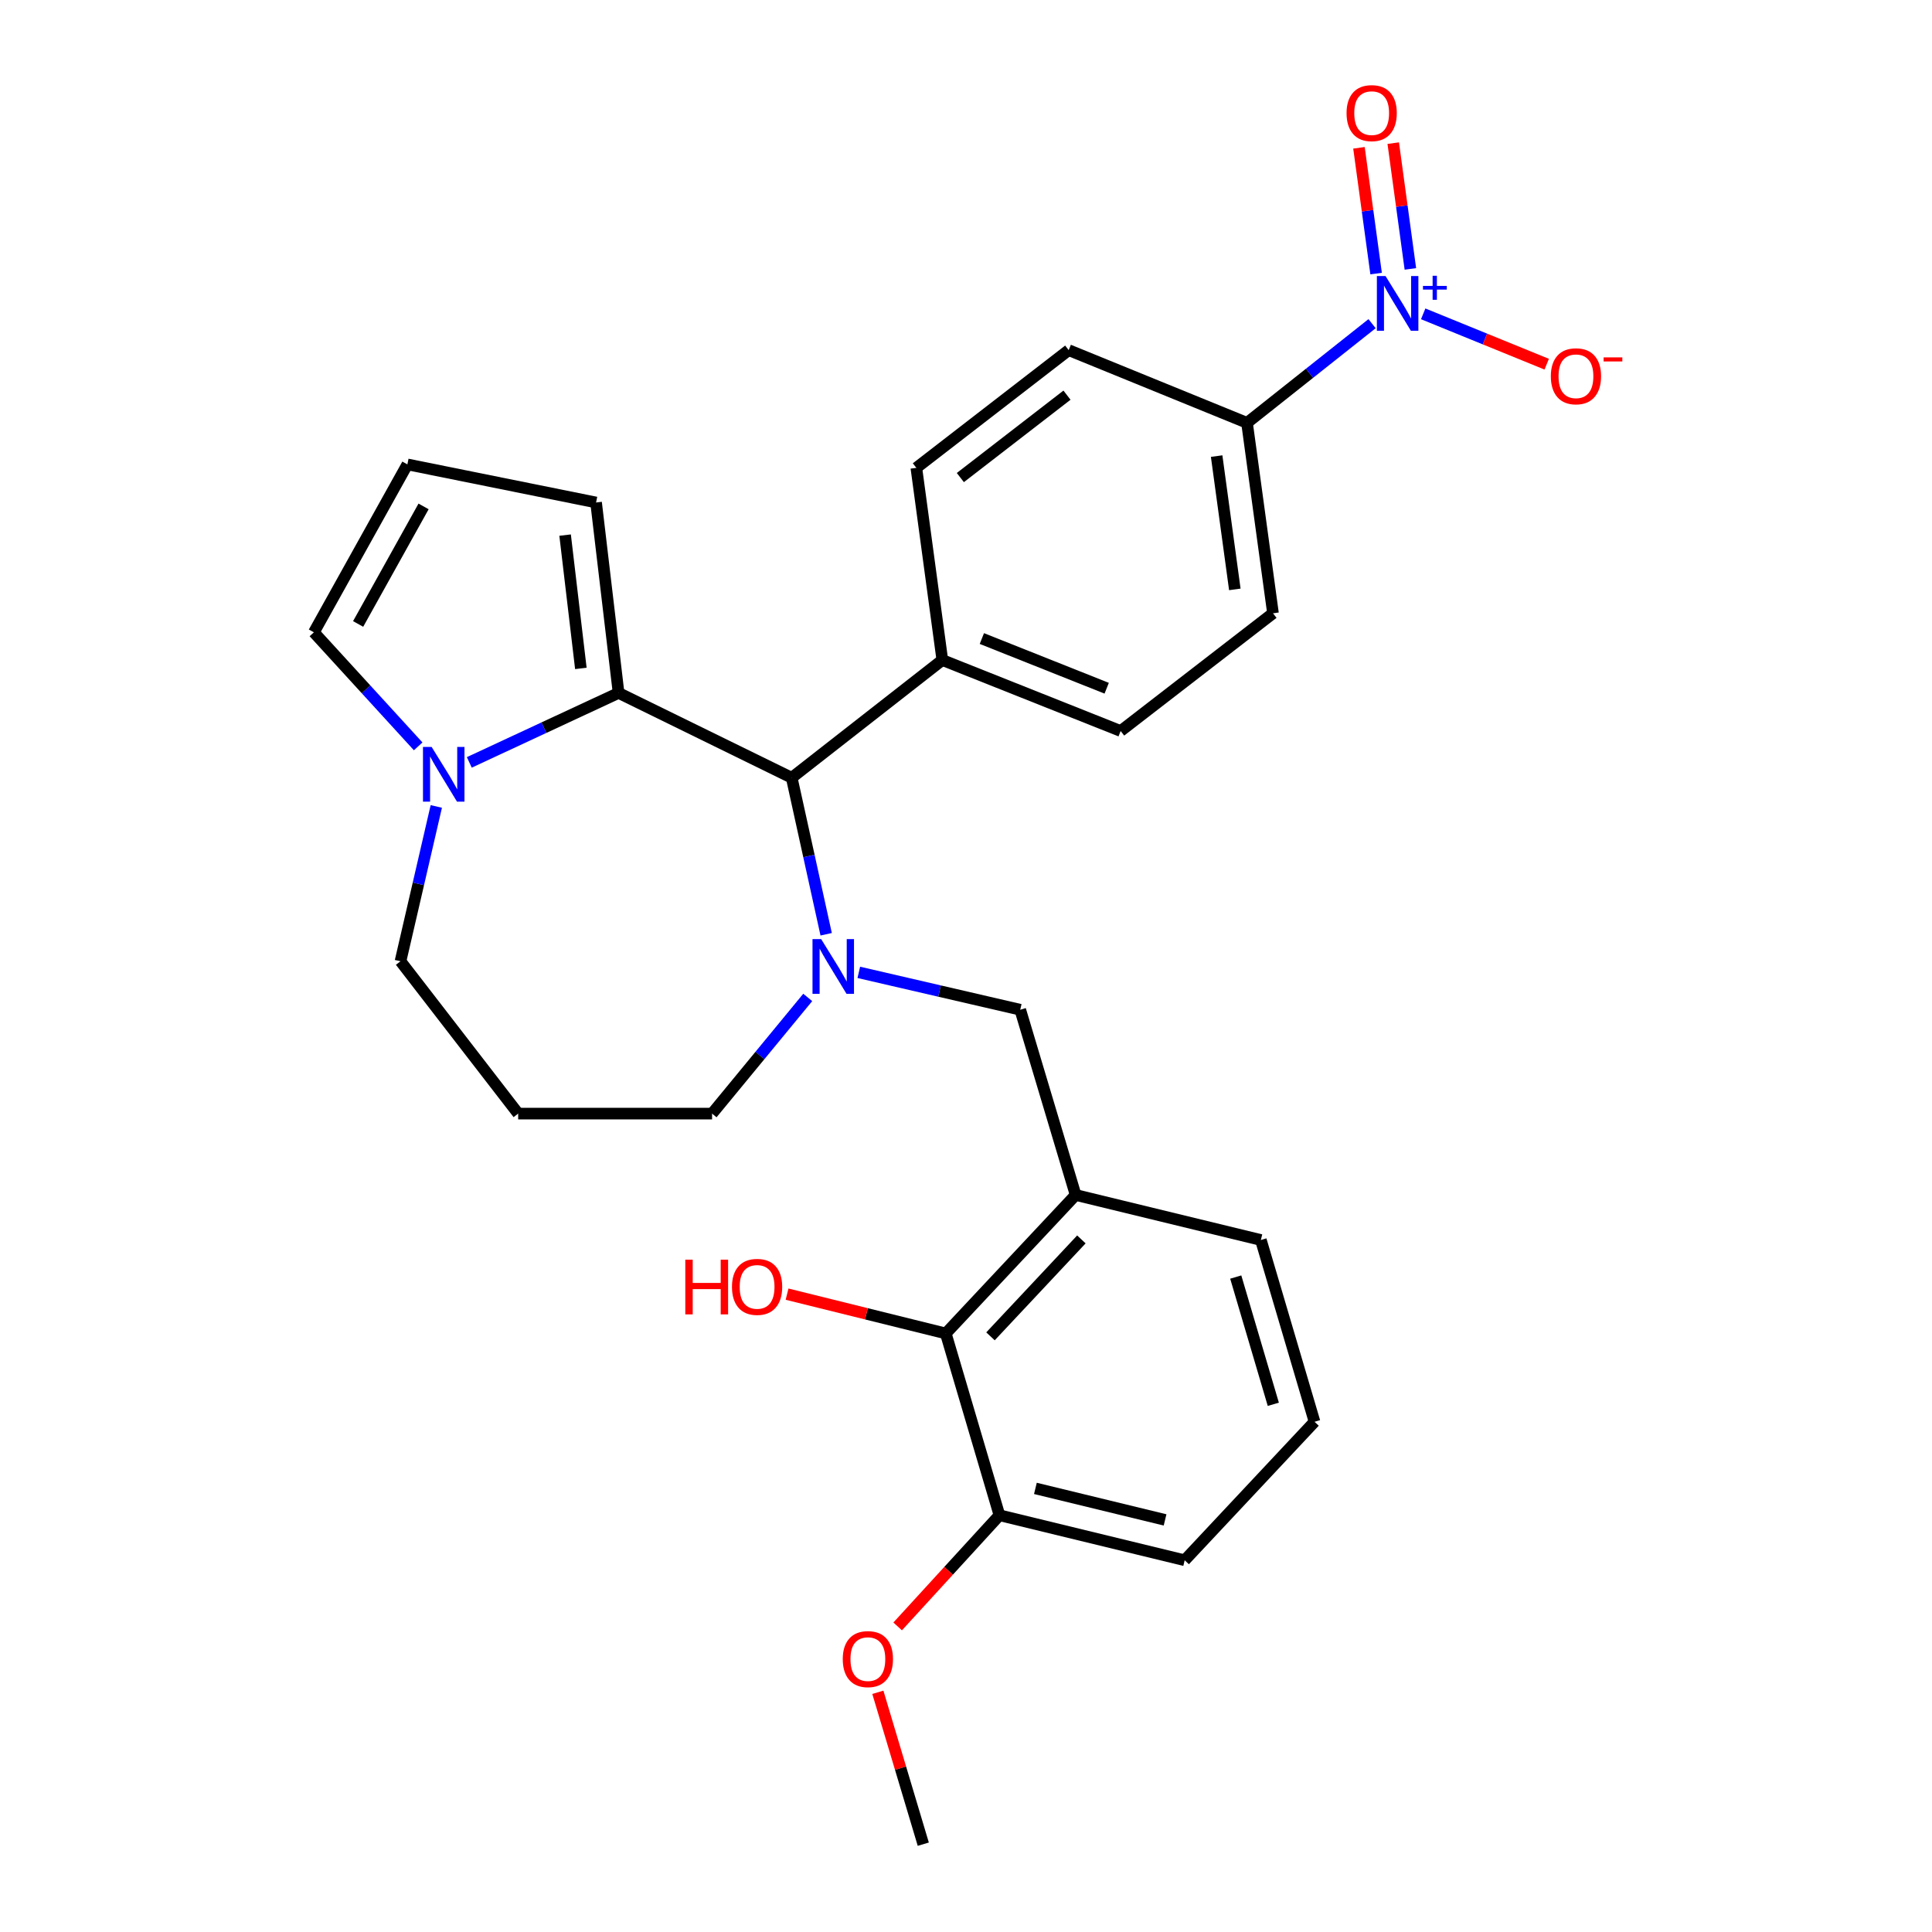 <?xml version='1.0' encoding='iso-8859-1'?>
<svg version='1.1' baseProfile='full'
              xmlns='http://www.w3.org/2000/svg'
                      xmlns:rdkit='http://www.rdkit.org/xml'
                      xmlns:xlink='http://www.w3.org/1999/xlink'
                  xml:space='preserve'
width='1000px' height='1000px' viewBox='0 0 1000 1000'>
<!-- END OF HEADER -->
<rect style='opacity:1.0;fill:#FFFFFF;stroke:none' width='1000' height='1000' x='0' y='0'> </rect>
<path class='bond-0' d='M 409.788,402.564 L 320.175,358.657' style='fill:none;fill-rule:evenodd;stroke:#000000;stroke-width:6px;stroke-linecap:butt;stroke-linejoin:miter;stroke-opacity:1' />
<path class='bond-1' d='M 409.788,402.564 L 418.705,443.068' style='fill:none;fill-rule:evenodd;stroke:#000000;stroke-width:6px;stroke-linecap:butt;stroke-linejoin:miter;stroke-opacity:1' />
<path class='bond-1' d='M 418.705,443.068 L 427.622,483.572' style='fill:none;fill-rule:evenodd;stroke:#0000FF;stroke-width:6px;stroke-linecap:butt;stroke-linejoin:miter;stroke-opacity:1' />
<path class='bond-2' d='M 409.788,402.564 L 487.747,341.631' style='fill:none;fill-rule:evenodd;stroke:#000000;stroke-width:6px;stroke-linecap:butt;stroke-linejoin:miter;stroke-opacity:1' />
<path class='bond-3' d='M 207.29,497.547 L 216.558,457.482' style='fill:none;fill-rule:evenodd;stroke:#000000;stroke-width:6px;stroke-linecap:butt;stroke-linejoin:miter;stroke-opacity:1' />
<path class='bond-3' d='M 216.558,457.482 L 225.826,417.417' style='fill:none;fill-rule:evenodd;stroke:#0000FF;stroke-width:6px;stroke-linecap:butt;stroke-linejoin:miter;stroke-opacity:1' />
<path class='bond-4' d='M 207.29,497.547 L 268.203,576.401' style='fill:none;fill-rule:evenodd;stroke:#000000;stroke-width:6px;stroke-linecap:butt;stroke-linejoin:miter;stroke-opacity:1' />
<path class='bond-5' d='M 418.083,516.27 L 393.325,546.335' style='fill:none;fill-rule:evenodd;stroke:#0000FF;stroke-width:6px;stroke-linecap:butt;stroke-linejoin:miter;stroke-opacity:1' />
<path class='bond-5' d='M 393.325,546.335 L 368.567,576.401' style='fill:none;fill-rule:evenodd;stroke:#000000;stroke-width:6px;stroke-linecap:butt;stroke-linejoin:miter;stroke-opacity:1' />
<path class='bond-6' d='M 444.513,503.294 L 486.293,512.966' style='fill:none;fill-rule:evenodd;stroke:#0000FF;stroke-width:6px;stroke-linecap:butt;stroke-linejoin:miter;stroke-opacity:1' />
<path class='bond-6' d='M 486.293,512.966 L 528.073,522.638' style='fill:none;fill-rule:evenodd;stroke:#000000;stroke-width:6px;stroke-linecap:butt;stroke-linejoin:miter;stroke-opacity:1' />
<path class='bond-7' d='M 268.203,576.401 L 368.567,576.401' style='fill:none;fill-rule:evenodd;stroke:#000000;stroke-width:6px;stroke-linecap:butt;stroke-linejoin:miter;stroke-opacity:1' />
<path class='bond-8' d='M 242.912,394.614 L 281.543,376.635' style='fill:none;fill-rule:evenodd;stroke:#0000FF;stroke-width:6px;stroke-linecap:butt;stroke-linejoin:miter;stroke-opacity:1' />
<path class='bond-8' d='M 281.543,376.635 L 320.175,358.657' style='fill:none;fill-rule:evenodd;stroke:#000000;stroke-width:6px;stroke-linecap:butt;stroke-linejoin:miter;stroke-opacity:1' />
<path class='bond-9' d='M 216.447,386.309 L 189.458,356.8' style='fill:none;fill-rule:evenodd;stroke:#0000FF;stroke-width:6px;stroke-linecap:butt;stroke-linejoin:miter;stroke-opacity:1' />
<path class='bond-9' d='M 189.458,356.8 L 162.469,327.291' style='fill:none;fill-rule:evenodd;stroke:#000000;stroke-width:6px;stroke-linecap:butt;stroke-linejoin:miter;stroke-opacity:1' />
<path class='bond-10' d='M 320.175,358.657 L 308.529,260.083' style='fill:none;fill-rule:evenodd;stroke:#000000;stroke-width:6px;stroke-linecap:butt;stroke-linejoin:miter;stroke-opacity:1' />
<path class='bond-10' d='M 300.651,345.971 L 292.499,276.969' style='fill:none;fill-rule:evenodd;stroke:#000000;stroke-width:6px;stroke-linecap:butt;stroke-linejoin:miter;stroke-opacity:1' />
<path class='bond-11' d='M 308.529,260.083 L 210.861,240.372' style='fill:none;fill-rule:evenodd;stroke:#000000;stroke-width:6px;stroke-linecap:butt;stroke-linejoin:miter;stroke-opacity:1' />
<path class='bond-12' d='M 210.861,240.372 L 162.469,327.291' style='fill:none;fill-rule:evenodd;stroke:#000000;stroke-width:6px;stroke-linecap:butt;stroke-linejoin:miter;stroke-opacity:1' />
<path class='bond-12' d='M 219.242,262.118 L 185.368,322.961' style='fill:none;fill-rule:evenodd;stroke:#000000;stroke-width:6px;stroke-linecap:butt;stroke-linejoin:miter;stroke-opacity:1' />
<path class='bond-13' d='M 489.537,690.2 L 556.744,618.517' style='fill:none;fill-rule:evenodd;stroke:#000000;stroke-width:6px;stroke-linecap:butt;stroke-linejoin:miter;stroke-opacity:1' />
<path class='bond-13' d='M 512.677,691.691 L 559.722,641.513' style='fill:none;fill-rule:evenodd;stroke:#000000;stroke-width:6px;stroke-linecap:butt;stroke-linejoin:miter;stroke-opacity:1' />
<path class='bond-14' d='M 489.537,690.2 L 517.313,784.289' style='fill:none;fill-rule:evenodd;stroke:#000000;stroke-width:6px;stroke-linecap:butt;stroke-linejoin:miter;stroke-opacity:1' />
<path class='bond-15' d='M 489.537,690.2 L 448.46,680.024' style='fill:none;fill-rule:evenodd;stroke:#000000;stroke-width:6px;stroke-linecap:butt;stroke-linejoin:miter;stroke-opacity:1' />
<path class='bond-15' d='M 448.46,680.024 L 407.383,669.848' style='fill:none;fill-rule:evenodd;stroke:#FF0000;stroke-width:6px;stroke-linecap:butt;stroke-linejoin:miter;stroke-opacity:1' />
<path class='bond-16' d='M 528.073,522.638 L 556.744,618.517' style='fill:none;fill-rule:evenodd;stroke:#000000;stroke-width:6px;stroke-linecap:butt;stroke-linejoin:miter;stroke-opacity:1' />
<path class='bond-17' d='M 556.744,618.517 L 652.623,641.818' style='fill:none;fill-rule:evenodd;stroke:#000000;stroke-width:6px;stroke-linecap:butt;stroke-linejoin:miter;stroke-opacity:1' />
<path class='bond-18' d='M 658.898,317.435 L 645.453,218.871' style='fill:none;fill-rule:evenodd;stroke:#000000;stroke-width:6px;stroke-linecap:butt;stroke-linejoin:miter;stroke-opacity:1' />
<path class='bond-18' d='M 639.145,305.07 L 629.733,236.076' style='fill:none;fill-rule:evenodd;stroke:#000000;stroke-width:6px;stroke-linecap:butt;stroke-linejoin:miter;stroke-opacity:1' />
<path class='bond-19' d='M 658.898,317.435 L 580.045,378.368' style='fill:none;fill-rule:evenodd;stroke:#000000;stroke-width:6px;stroke-linecap:butt;stroke-linejoin:miter;stroke-opacity:1' />
<path class='bond-20' d='M 645.453,218.871 L 553.154,181.23' style='fill:none;fill-rule:evenodd;stroke:#000000;stroke-width:6px;stroke-linecap:butt;stroke-linejoin:miter;stroke-opacity:1' />
<path class='bond-21' d='M 645.453,218.871 L 677.818,193.203' style='fill:none;fill-rule:evenodd;stroke:#000000;stroke-width:6px;stroke-linecap:butt;stroke-linejoin:miter;stroke-opacity:1' />
<path class='bond-21' d='M 677.818,193.203 L 710.183,167.534' style='fill:none;fill-rule:evenodd;stroke:#0000FF;stroke-width:6px;stroke-linecap:butt;stroke-linejoin:miter;stroke-opacity:1' />
<path class='bond-22' d='M 553.154,181.23 L 474.301,242.162' style='fill:none;fill-rule:evenodd;stroke:#000000;stroke-width:6px;stroke-linecap:butt;stroke-linejoin:miter;stroke-opacity:1' />
<path class='bond-22' d='M 552.272,204.534 L 497.074,247.187' style='fill:none;fill-rule:evenodd;stroke:#000000;stroke-width:6px;stroke-linecap:butt;stroke-linejoin:miter;stroke-opacity:1' />
<path class='bond-23' d='M 474.301,242.162 L 487.747,341.631' style='fill:none;fill-rule:evenodd;stroke:#000000;stroke-width:6px;stroke-linecap:butt;stroke-linejoin:miter;stroke-opacity:1' />
<path class='bond-24' d='M 487.747,341.631 L 580.045,378.368' style='fill:none;fill-rule:evenodd;stroke:#000000;stroke-width:6px;stroke-linecap:butt;stroke-linejoin:miter;stroke-opacity:1' />
<path class='bond-24' d='M 508.211,330.51 L 572.82,356.225' style='fill:none;fill-rule:evenodd;stroke:#000000;stroke-width:6px;stroke-linecap:butt;stroke-linejoin:miter;stroke-opacity:1' />
<path class='bond-25' d='M 736.643,162.439 L 768.609,175.472' style='fill:none;fill-rule:evenodd;stroke:#0000FF;stroke-width:6px;stroke-linecap:butt;stroke-linejoin:miter;stroke-opacity:1' />
<path class='bond-25' d='M 768.609,175.472 L 800.575,188.505' style='fill:none;fill-rule:evenodd;stroke:#FF0000;stroke-width:6px;stroke-linecap:butt;stroke-linejoin:miter;stroke-opacity:1' />
<path class='bond-26' d='M 730.01,139.188 L 725.574,106.638' style='fill:none;fill-rule:evenodd;stroke:#0000FF;stroke-width:6px;stroke-linecap:butt;stroke-linejoin:miter;stroke-opacity:1' />
<path class='bond-26' d='M 725.574,106.638 L 721.137,74.088' style='fill:none;fill-rule:evenodd;stroke:#FF0000;stroke-width:6px;stroke-linecap:butt;stroke-linejoin:miter;stroke-opacity:1' />
<path class='bond-26' d='M 712.273,141.606 L 707.837,109.056' style='fill:none;fill-rule:evenodd;stroke:#0000FF;stroke-width:6px;stroke-linecap:butt;stroke-linejoin:miter;stroke-opacity:1' />
<path class='bond-26' d='M 707.837,109.056 L 703.4,76.506' style='fill:none;fill-rule:evenodd;stroke:#FF0000;stroke-width:6px;stroke-linecap:butt;stroke-linejoin:miter;stroke-opacity:1' />
<path class='bond-27' d='M 517.313,784.289 L 490.972,813.057' style='fill:none;fill-rule:evenodd;stroke:#000000;stroke-width:6px;stroke-linecap:butt;stroke-linejoin:miter;stroke-opacity:1' />
<path class='bond-27' d='M 490.972,813.057 L 464.63,841.825' style='fill:none;fill-rule:evenodd;stroke:#FF0000;stroke-width:6px;stroke-linecap:butt;stroke-linejoin:miter;stroke-opacity:1' />
<path class='bond-28' d='M 517.313,784.289 L 613.192,807.59' style='fill:none;fill-rule:evenodd;stroke:#000000;stroke-width:6px;stroke-linecap:butt;stroke-linejoin:miter;stroke-opacity:1' />
<path class='bond-28' d='M 535.922,770.389 L 603.037,786.7' style='fill:none;fill-rule:evenodd;stroke:#000000;stroke-width:6px;stroke-linecap:butt;stroke-linejoin:miter;stroke-opacity:1' />
<path class='bond-29' d='M 454.374,875.929 L 466.132,915.237' style='fill:none;fill-rule:evenodd;stroke:#FF0000;stroke-width:6px;stroke-linecap:butt;stroke-linejoin:miter;stroke-opacity:1' />
<path class='bond-29' d='M 466.132,915.237 L 477.891,954.545' style='fill:none;fill-rule:evenodd;stroke:#000000;stroke-width:6px;stroke-linecap:butt;stroke-linejoin:miter;stroke-opacity:1' />
<path class='bond-30' d='M 652.623,641.818 L 680.399,735.907' style='fill:none;fill-rule:evenodd;stroke:#000000;stroke-width:6px;stroke-linecap:butt;stroke-linejoin:miter;stroke-opacity:1' />
<path class='bond-30' d='M 639.621,661 L 659.064,726.862' style='fill:none;fill-rule:evenodd;stroke:#000000;stroke-width:6px;stroke-linecap:butt;stroke-linejoin:miter;stroke-opacity:1' />
<path class='bond-31' d='M 680.399,735.907 L 613.192,807.59' style='fill:none;fill-rule:evenodd;stroke:#000000;stroke-width:6px;stroke-linecap:butt;stroke-linejoin:miter;stroke-opacity:1' />
<path  class='atom-2' d='M 425.029 486.073
L 434.309 501.073
Q 435.229 502.553, 436.709 505.233
Q 438.189 507.913, 438.269 508.073
L 438.269 486.073
L 442.029 486.073
L 442.029 514.393
L 438.149 514.393
L 428.189 497.993
Q 427.029 496.073, 425.789 493.873
Q 424.589 491.673, 424.229 490.993
L 424.229 514.393
L 420.549 514.393
L 420.549 486.073
L 425.029 486.073
' fill='#0000FF'/>
<path  class='atom-5' d='M 223.416 386.614
L 232.696 401.614
Q 233.616 403.094, 235.096 405.774
Q 236.576 408.454, 236.656 408.614
L 236.656 386.614
L 240.416 386.614
L 240.416 414.934
L 236.536 414.934
L 226.576 398.534
Q 225.416 396.614, 224.176 394.414
Q 222.976 392.214, 222.616 391.534
L 222.616 414.934
L 218.936 414.934
L 218.936 386.614
L 223.416 386.614
' fill='#0000FF'/>
<path  class='atom-19' d='M 717.151 142.884
L 726.431 157.884
Q 727.351 159.364, 728.831 162.044
Q 730.311 164.724, 730.391 164.884
L 730.391 142.884
L 734.151 142.884
L 734.151 171.204
L 730.271 171.204
L 720.311 154.804
Q 719.151 152.884, 717.911 150.684
Q 716.711 148.484, 716.351 147.804
L 716.351 171.204
L 712.671 171.204
L 712.671 142.884
L 717.151 142.884
' fill='#0000FF'/>
<path  class='atom-19' d='M 736.527 147.989
L 741.516 147.989
L 741.516 142.735
L 743.734 142.735
L 743.734 147.989
L 748.856 147.989
L 748.856 149.89
L 743.734 149.89
L 743.734 155.17
L 741.516 155.17
L 741.516 149.89
L 736.527 149.89
L 736.527 147.989
' fill='#0000FF'/>
<path  class='atom-20' d='M 802.709 194.755
Q 802.709 187.955, 806.069 184.155
Q 809.429 180.355, 815.709 180.355
Q 821.989 180.355, 825.349 184.155
Q 828.709 187.955, 828.709 194.755
Q 828.709 201.635, 825.309 205.555
Q 821.909 209.435, 815.709 209.435
Q 809.469 209.435, 806.069 205.555
Q 802.709 201.675, 802.709 194.755
M 815.709 206.235
Q 820.029 206.235, 822.349 203.355
Q 824.709 200.435, 824.709 194.755
Q 824.709 189.195, 822.349 186.395
Q 820.029 183.555, 815.709 183.555
Q 811.389 183.555, 809.029 186.355
Q 806.709 189.155, 806.709 194.755
Q 806.709 200.475, 809.029 203.355
Q 811.389 206.235, 815.709 206.235
' fill='#FF0000'/>
<path  class='atom-20' d='M 830.029 184.978
L 839.718 184.978
L 839.718 187.09
L 830.029 187.09
L 830.029 184.978
' fill='#FF0000'/>
<path  class='atom-21' d='M 696.975 58.55
Q 696.975 51.75, 700.335 47.95
Q 703.695 44.15, 709.975 44.15
Q 716.255 44.15, 719.615 47.95
Q 722.975 51.75, 722.975 58.55
Q 722.975 65.43, 719.575 69.35
Q 716.175 73.23, 709.975 73.23
Q 703.735 73.23, 700.335 69.35
Q 696.975 65.47, 696.975 58.55
M 709.975 70.03
Q 714.295 70.03, 716.615 67.15
Q 718.975 64.23, 718.975 58.55
Q 718.975 52.99, 716.615 50.19
Q 714.295 47.35, 709.975 47.35
Q 705.655 47.35, 703.295 50.15
Q 700.975 52.95, 700.975 58.55
Q 700.975 64.27, 703.295 67.15
Q 705.655 70.03, 709.975 70.03
' fill='#FF0000'/>
<path  class='atom-23' d='M 354.708 652.004
L 358.548 652.004
L 358.548 664.044
L 373.028 664.044
L 373.028 652.004
L 376.868 652.004
L 376.868 680.324
L 373.028 680.324
L 373.028 667.244
L 358.548 667.244
L 358.548 680.324
L 354.708 680.324
L 354.708 652.004
' fill='#FF0000'/>
<path  class='atom-23' d='M 378.868 666.084
Q 378.868 659.284, 382.228 655.484
Q 385.588 651.684, 391.868 651.684
Q 398.148 651.684, 401.508 655.484
Q 404.868 659.284, 404.868 666.084
Q 404.868 672.964, 401.468 676.884
Q 398.068 680.764, 391.868 680.764
Q 385.628 680.764, 382.228 676.884
Q 378.868 673.004, 378.868 666.084
M 391.868 677.564
Q 396.188 677.564, 398.508 674.684
Q 400.868 671.764, 400.868 666.084
Q 400.868 660.524, 398.508 657.724
Q 396.188 654.884, 391.868 654.884
Q 387.548 654.884, 385.188 657.684
Q 382.868 660.484, 382.868 666.084
Q 382.868 671.804, 385.188 674.684
Q 387.548 677.564, 391.868 677.564
' fill='#FF0000'/>
<path  class='atom-24' d='M 436.21 858.747
Q 436.21 851.947, 439.57 848.147
Q 442.93 844.347, 449.21 844.347
Q 455.49 844.347, 458.85 848.147
Q 462.21 851.947, 462.21 858.747
Q 462.21 865.627, 458.81 869.547
Q 455.41 873.427, 449.21 873.427
Q 442.97 873.427, 439.57 869.547
Q 436.21 865.667, 436.21 858.747
M 449.21 870.227
Q 453.53 870.227, 455.85 867.347
Q 458.21 864.427, 458.21 858.747
Q 458.21 853.187, 455.85 850.387
Q 453.53 847.547, 449.21 847.547
Q 444.89 847.547, 442.53 850.347
Q 440.21 853.147, 440.21 858.747
Q 440.21 864.467, 442.53 867.347
Q 444.89 870.227, 449.21 870.227
' fill='#FF0000'/>
</svg>
